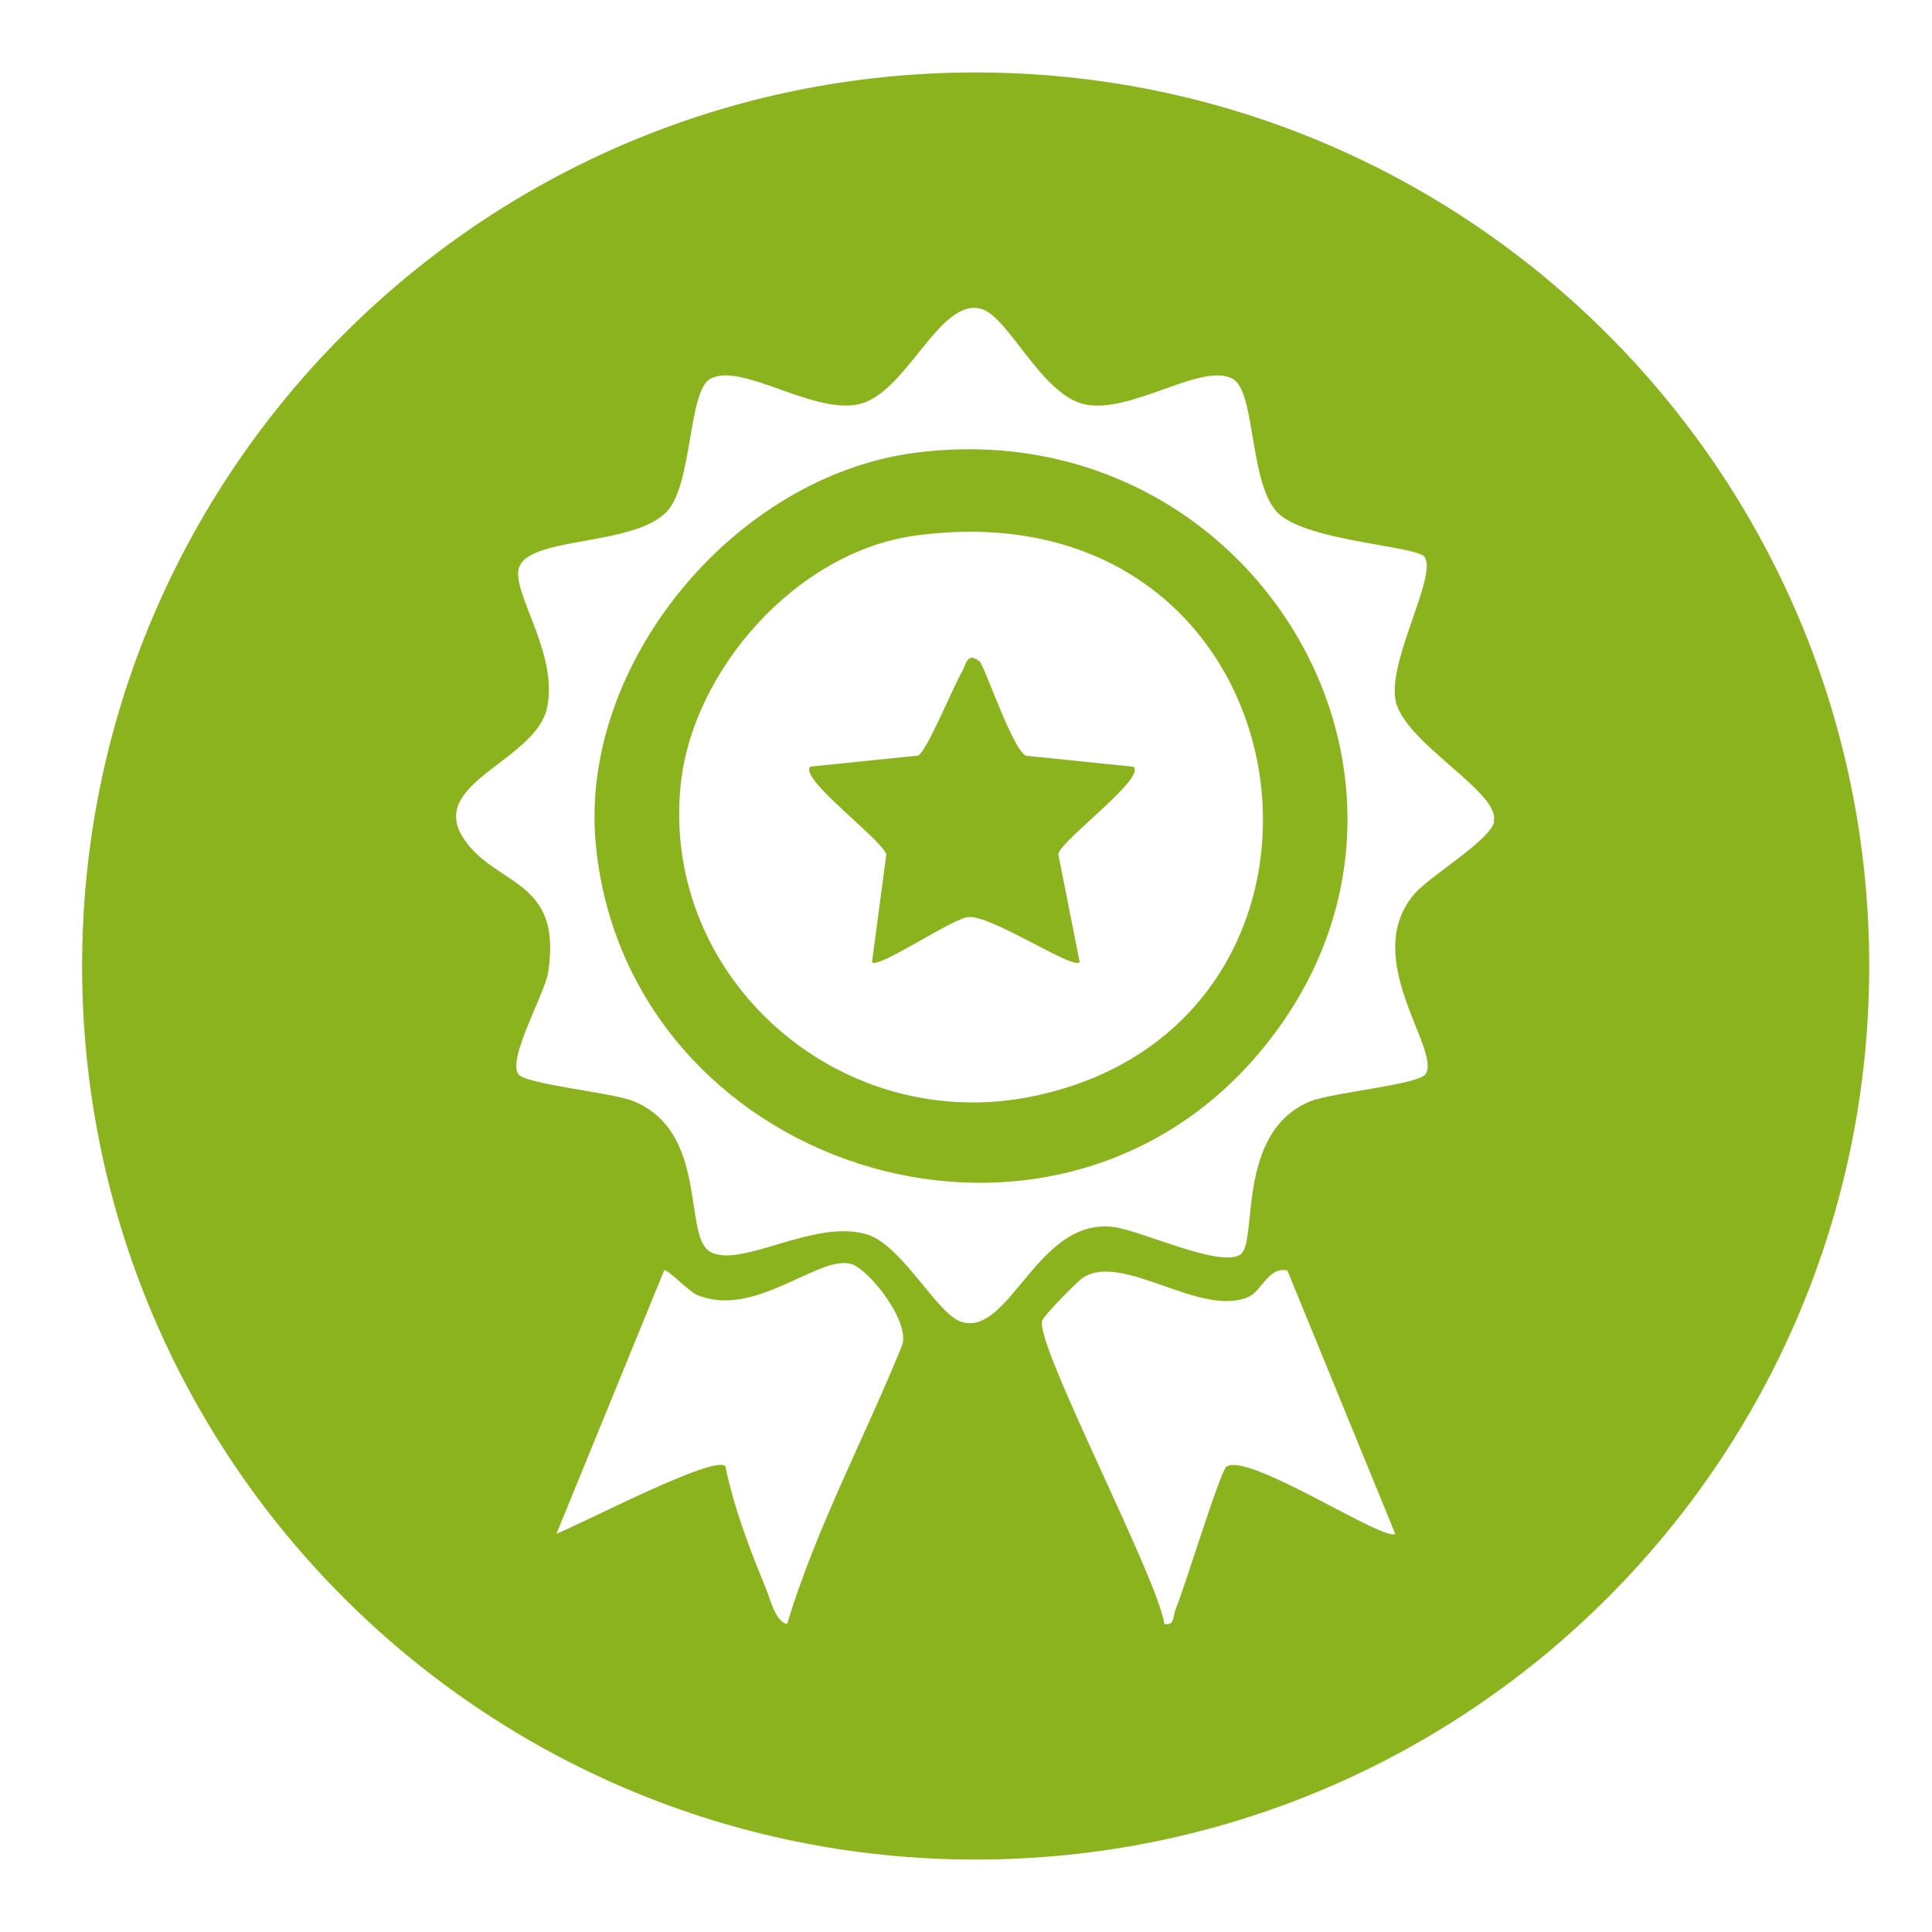<?xml version="1.0" encoding="UTF-8"?>
<svg id="Layer_1" data-name="Layer 1" xmlns="http://www.w3.org/2000/svg" width="112" height="112" viewBox="0 0 112 112">
  <defs>
    <style>
      .cls-1 {
        fill: #8bb31d;
      }
    </style>
  </defs>
  <path class="cls-1" d="M56.55,4.2C27.95,4.2,4.76,27.39,4.76,56s23.19,51.8,51.8,51.8,51.8-23.19,51.8-51.8S85.16,4.2,56.55,4.2ZM52.24,78.13c-2.18,5.34-4.94,10.5-6.61,16.01-.67-.1-.99-1.48-1.23-2.06-.94-2.27-1.85-4.66-2.35-7.08-.59-.71-8.47,3.41-9.79,3.91l6.24-15.26c.13-.16,1.43,1.22,1.89,1.41,3.35,1.42,7.06-2.32,8.94-1.79,1.08.31,3.61,3.55,2.91,4.85ZM71.1,85.02c-.36.25-2.42,7-2.94,8.25-.18.42-.05,1-.66.87-.4-2.7-7.47-16.13-7.09-17.57.07-.28,2.04-2.29,2.38-2.51,2.32-1.48,6.84,2.36,9.61,1.11.74-.33,1.13-1.75,2.23-1.52l6.25,15.26c-.54.54-8.52-4.75-9.77-3.89ZM86.63,47.63c-.31,1.15-3.73,3.13-4.65,4.21-3.17,3.74,1.63,9.08.65,10.44-.44.6-5.42,1.06-6.66,1.56-4.38,1.79-3.02,8.2-4.07,8.89-1.19.79-5.78-1.43-7.43-1.61-4.35-.46-5.93,6.33-8.71,5.52-1.42-.41-3.46-4.48-5.53-5.09-3.08-.9-7.31,2.03-9.07,1.01-1.59-.92-.05-6.94-4.45-8.73-1.24-.5-6.22-.96-6.66-1.56-.65-.89,1.53-4.66,1.72-5.87.88-5.5-3.06-4.99-4.9-7.8-2.1-3.2,4.13-4.48,4.83-7.52.72-3.09-2-6.67-1.63-8.11.48-1.92,6.76-1.26,8.63-3.36,1.44-1.62,1.2-6.89,2.45-7.63,1.77-1.04,5.91,2.03,8.61,1.46,2.8-.6,4.69-6.24,7.14-5.53,1.56.45,3.49,4.99,5.98,5.53,2.7.58,6.85-2.5,8.61-1.46,1.33.79.91,6.28,2.68,7.84,1.78,1.57,7.97,1.84,8.41,2.46.77,1.08-2.17,6.06-1.67,8.36.53,2.46,6.14,5.32,5.68,6.99Z"/>
  <path class="cls-1" d="M53.11,26.24c-10.55,1.34-19.58,12.3-18.57,22.73,1.81,18.63,25.98,26.56,38.3,12.25,13.08-15.21.07-37.5-19.73-34.98ZM60.03,63.52c-11.25,2.42-21.67-6.75-20.58-17.94.65-6.71,6.75-13.63,13.67-14.54,23.16-3.07,27.41,28.08,6.92,32.48Z"/>
  <path class="cls-1" d="M59.45,43.8c-.8-.47-2.38-5.23-2.67-5.46-.73-.58-.77.19-.99.56-.54.91-2.02,4.58-2.56,4.9l-6.25.64c-.73.66,4.19,4.25,4.4,5.1l-.83,6.24c.38.4,4.67-2.56,5.6-2.62,1.38-.09,6.01,3.05,6.44,2.62l-1.24-6.27c.16-.81,5.1-4.4,4.36-5.06l-6.25-.64Z"/>
</svg>